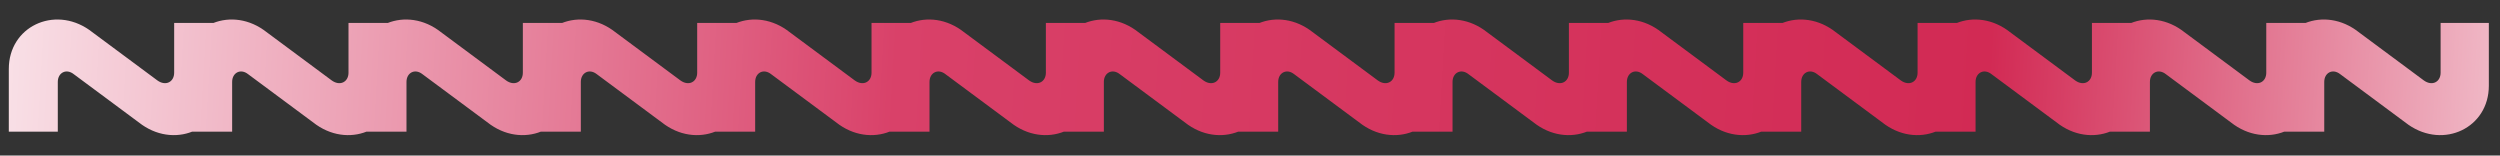 <?xml version="1.0" encoding="UTF-8"?> <svg xmlns="http://www.w3.org/2000/svg" width="209" height="13" viewBox="0 0 209 13" fill="none"><rect x="0" y="0" width="209" height="13" fill="#333333" stroke="none"/><path d="M4.832 11.008H0.736V5.76C0.736 2.24 4.512 0.448 7.456 2.496L13.152 6.72C13.856 7.232 14.56 6.848 14.56 6.08V1.92H18.592V7.168C18.592 10.688 14.816 12.48 11.872 10.432L6.176 6.208C5.536 5.696 4.832 6.08 4.832 6.848V11.008ZM19.407 11.008H15.311V5.76C15.311 2.24 19.087 0.448 22.031 2.496L27.727 6.72C28.431 7.232 29.135 6.848 29.135 6.08V1.92H33.167V7.168C33.167 10.688 29.391 12.48 26.447 10.432L20.751 6.208C20.111 5.696 19.407 6.08 19.407 6.848V11.008ZM33.982 11.008H29.886V5.76C29.886 2.24 33.662 0.448 36.606 2.496L42.302 6.72C43.006 7.232 43.71 6.848 43.71 6.08V1.92H47.742V7.168C47.742 10.688 43.966 12.48 41.022 10.432L35.326 6.208C34.686 5.696 33.982 6.08 33.982 6.848V11.008ZM48.557 11.008H44.461V5.76C44.461 2.24 48.237 0.448 51.181 2.496L56.877 6.72C57.581 7.232 58.285 6.848 58.285 6.08V1.92H62.317V7.168C62.317 10.688 58.541 12.48 55.597 10.432L49.901 6.208C49.261 5.696 48.557 6.08 48.557 6.848V11.008ZM63.132 11.008H59.036V5.76C59.036 2.24 62.812 0.448 65.756 2.496L71.452 6.72C72.156 7.232 72.86 6.848 72.86 6.08V1.92H76.892V7.168C76.892 10.688 73.116 12.48 70.172 10.432L64.476 6.208C63.836 5.696 63.132 6.08 63.132 6.848V11.008ZM77.707 11.008H73.611V5.76C73.611 2.24 77.387 0.448 80.331 2.496L86.027 6.72C86.731 7.232 87.435 6.848 87.435 6.08V1.92H91.467V7.168C91.467 10.688 87.691 12.48 84.747 10.432L79.051 6.208C78.411 5.696 77.707 6.08 77.707 6.848V11.008ZM92.282 11.008H88.186V5.76C88.186 2.24 91.962 0.448 94.906 2.496L100.602 6.72C101.306 7.232 102.01 6.848 102.01 6.08V1.92H106.042V7.168C106.042 10.688 102.266 12.48 99.322 10.432L93.626 6.208C92.986 5.696 92.282 6.08 92.282 6.848V11.008ZM106.857 11.008H102.761V5.76C102.761 2.24 106.537 0.448 109.481 2.496L115.177 6.72C115.881 7.232 116.585 6.848 116.585 6.08V1.92H120.617V7.168C120.617 10.688 116.841 12.48 113.897 10.432L108.201 6.208C107.561 5.696 106.857 6.08 106.857 6.848V11.008ZM121.432 11.008H117.336V5.76C117.336 2.24 121.112 0.448 124.056 2.496L129.752 6.72C130.456 7.232 131.16 6.848 131.16 6.08V1.92H135.192V7.168C135.192 10.688 131.416 12.48 128.472 10.432L122.776 6.208C122.136 5.696 121.432 6.08 121.432 6.848V11.008ZM136.007 11.008H131.911V5.76C131.911 2.24 135.687 0.448 138.631 2.496L144.327 6.72C145.031 7.232 145.735 6.848 145.735 6.08V1.92H149.767V7.168C149.767 10.688 145.991 12.48 143.047 10.432L137.351 6.208C136.711 5.696 136.007 6.08 136.007 6.848V11.008ZM150.582 11.008H146.486V5.76C146.486 2.24 150.262 0.448 153.206 2.496L158.902 6.72C159.606 7.232 160.31 6.848 160.31 6.08V1.92H164.342V7.168C164.342 10.688 160.566 12.48 157.622 10.432L151.926 6.208C151.286 5.696 150.582 6.08 150.582 6.848V11.008ZM165.157 11.008H161.061V5.76C161.061 2.24 164.837 0.448 167.781 2.496L173.477 6.72C174.181 7.232 174.885 6.848 174.885 6.08V1.92H178.917V7.168C178.917 10.688 175.141 12.48 172.197 10.432L166.501 6.208C165.861 5.696 165.157 6.08 165.157 6.848V11.008ZM179.732 11.008H175.636V5.76C175.636 2.24 179.412 0.448 182.356 2.496L188.052 6.72C188.756 7.232 189.46 6.848 189.46 6.08V1.92H193.492V7.168C193.492 10.688 189.716 12.48 186.772 10.432L181.076 6.208C180.436 5.696 179.732 6.08 179.732 6.848V11.008ZM194.307 11.008H190.211V5.76C190.211 2.24 193.987 0.448 196.931 2.496L202.627 6.72C203.331 7.232 204.035 6.848 204.035 6.08V1.92H208.067V7.168C208.067 10.688 204.291 12.48 201.347 10.432L195.651 6.208C195.011 5.696 194.307 6.08 194.307 6.848V11.008Z" fill="url(#paint0_linear_5092_8422)"></path><defs><linearGradient id="paint0_linear_5092_8422" x1="-12.51" y1="-22.267" x2="230.514" y2="-8.318" gradientUnits="userSpaceOnUse"><stop stop-color="white"></stop><stop offset="0.365" stop-color="#D94169"></stop><stop offset="0.74" stop-color="#D22A54"></stop><stop offset="1" stop-color="white"></stop></linearGradient></defs></svg> 